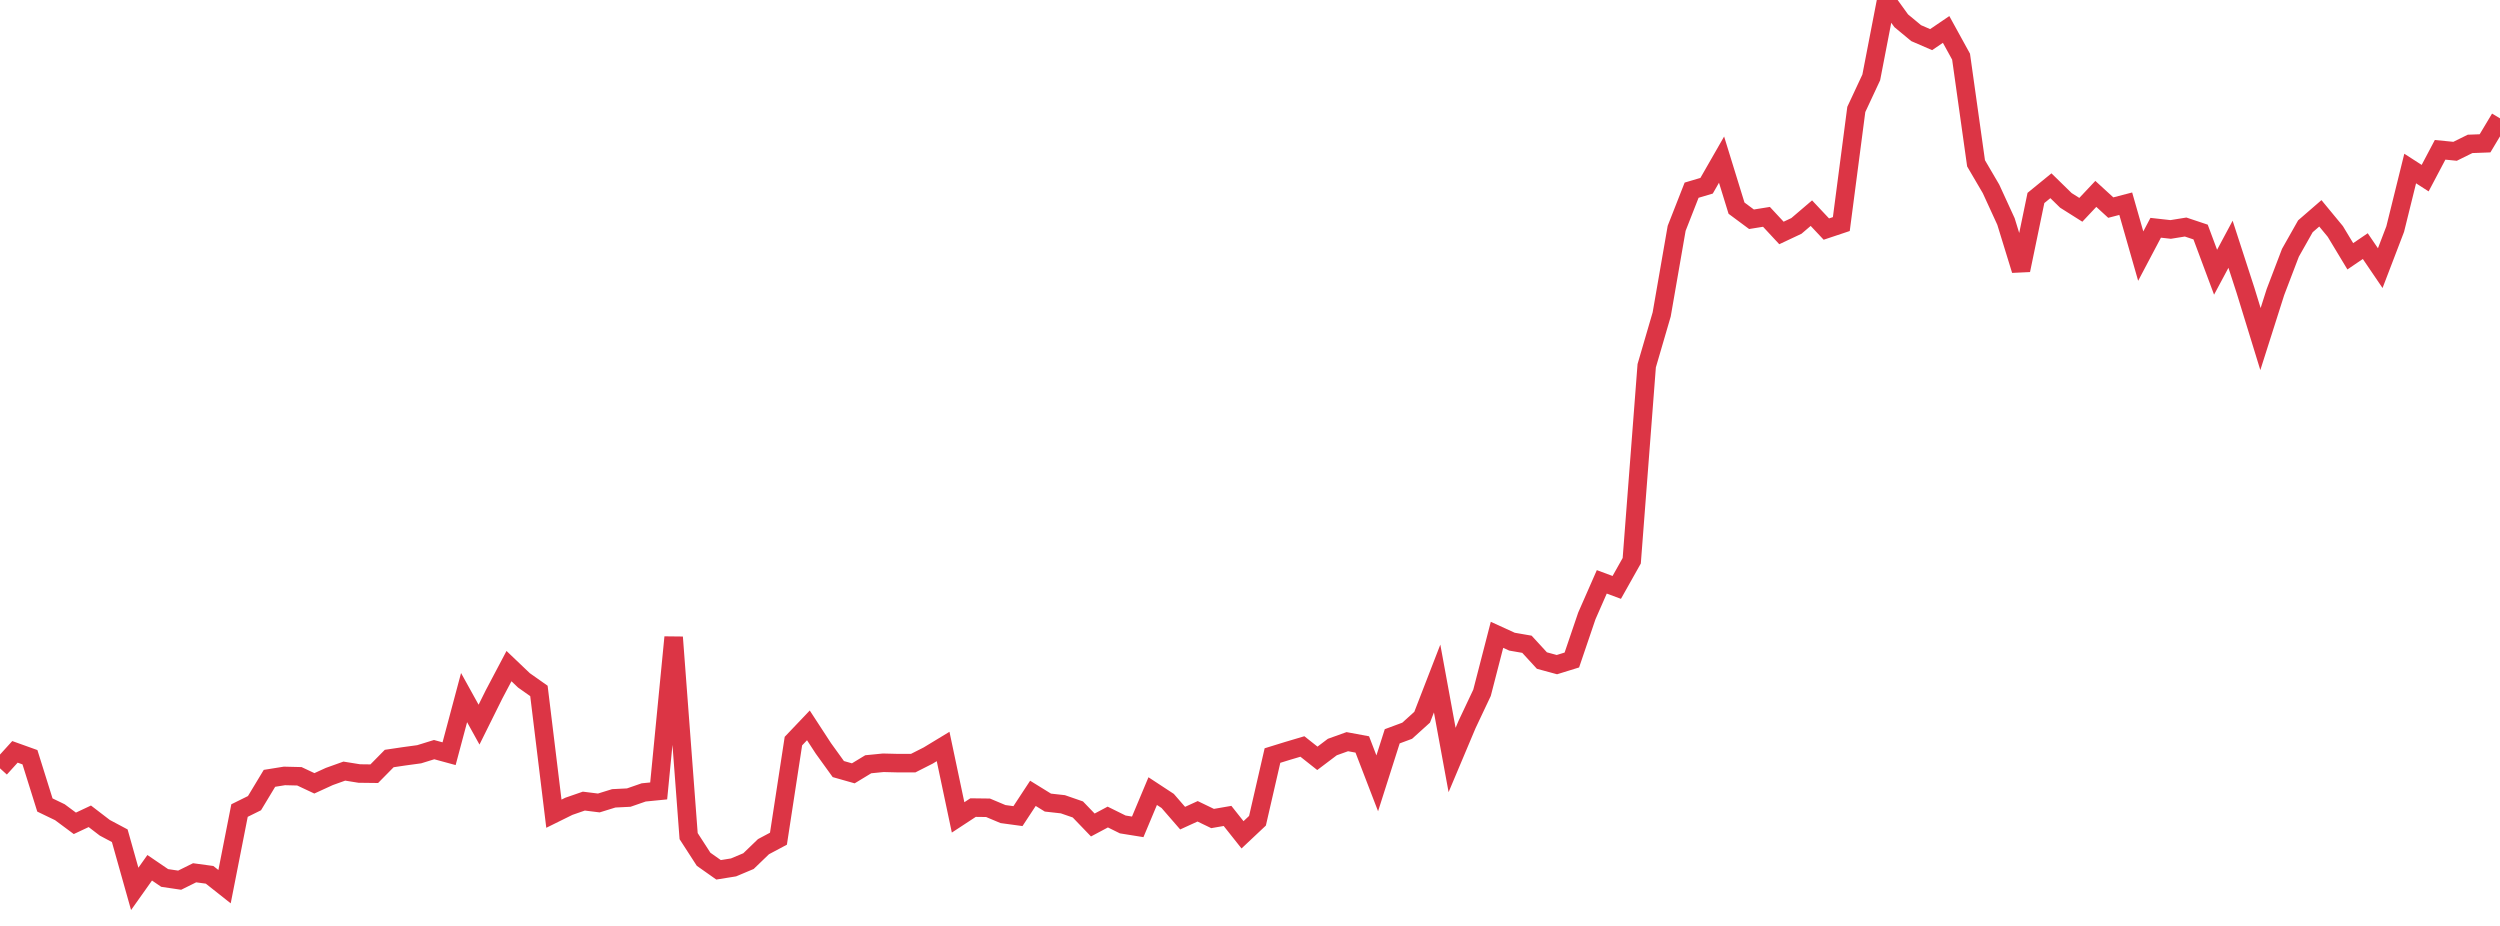 <?xml version="1.0" standalone="no"?>
<!DOCTYPE svg PUBLIC "-//W3C//DTD SVG 1.1//EN" "http://www.w3.org/Graphics/SVG/1.1/DTD/svg11.dtd">
<svg width="135" height="50" viewBox="0 0 135 50" preserveAspectRatio="none" class="sparkline" xmlns="http://www.w3.org/2000/svg"
xmlns:xlink="http://www.w3.org/1999/xlink"><path  class="sparkline--line" d="M 0 41.49 L 0 41.49 L 0.808 40.6 L 1.617 40.89 L 2.425 43.47 L 3.234 43.86 L 4.042 44.46 L 4.85 44.08 L 5.659 44.7 L 6.467 45.13 L 7.275 48 L 8.084 46.86 L 8.892 47.41 L 9.701 47.53 L 10.509 47.13 L 11.317 47.24 L 12.126 47.88 L 12.934 43.77 L 13.743 43.37 L 14.551 42.03 L 15.359 41.9 L 16.168 41.92 L 16.976 42.3 L 17.784 41.93 L 18.593 41.64 L 19.401 41.77 L 20.21 41.78 L 21.018 40.96 L 21.826 40.84 L 22.635 40.73 L 23.443 40.48 L 24.251 40.7 L 25.06 37.67 L 25.868 39.13 L 26.677 37.5 L 27.485 35.97 L 28.293 36.74 L 29.102 37.31 L 29.91 43.94 L 30.719 43.54 L 31.527 43.26 L 32.335 43.36 L 33.144 43.11 L 33.952 43.07 L 34.76 42.79 L 35.569 42.71 L 36.377 34.41 L 37.186 45.15 L 37.994 46.4 L 38.802 46.97 L 39.611 46.84 L 40.419 46.5 L 41.228 45.72 L 42.036 45.29 L 42.844 40.02 L 43.653 39.17 L 44.461 40.41 L 45.269 41.53 L 46.078 41.76 L 46.886 41.27 L 47.695 41.19 L 48.503 41.21 L 49.311 41.21 L 50.12 40.8 L 50.928 40.31 L 51.737 44.14 L 52.545 43.61 L 53.353 43.62 L 54.162 43.96 L 54.97 44.07 L 55.778 42.84 L 56.587 43.34 L 57.395 43.43 L 58.204 43.71 L 59.012 44.55 L 59.82 44.12 L 60.629 44.52 L 61.437 44.65 L 62.246 42.72 L 63.054 43.25 L 63.862 44.18 L 64.671 43.81 L 65.479 44.2 L 66.287 44.06 L 67.096 45.08 L 67.904 44.32 L 68.713 40.8 L 69.521 40.55 L 70.329 40.31 L 71.138 40.95 L 71.946 40.34 L 72.754 40.05 L 73.563 40.2 L 74.371 42.3 L 75.18 39.76 L 75.988 39.46 L 76.796 38.73 L 77.605 36.64 L 78.413 41.04 L 79.222 39.12 L 80.03 37.41 L 80.838 34.28 L 81.647 34.65 L 82.455 34.79 L 83.263 35.67 L 84.072 35.89 L 84.88 35.64 L 85.689 33.26 L 86.497 31.42 L 87.305 31.72 L 88.114 30.28 L 88.922 19.75 L 89.731 16.98 L 90.539 12.33 L 91.347 10.27 L 92.156 10.03 L 92.964 8.62 L 93.772 11.24 L 94.581 11.84 L 95.389 11.71 L 96.198 12.58 L 97.006 12.2 L 97.814 11.51 L 98.623 12.37 L 99.431 12.1 L 100.24 5.91 L 101.048 4.18 L 101.856 0 L 102.665 1.12 L 103.473 1.79 L 104.281 2.14 L 105.09 1.59 L 105.898 3.06 L 106.707 8.82 L 107.515 10.2 L 108.323 11.96 L 109.132 14.59 L 109.94 10.69 L 110.749 10.03 L 111.557 10.82 L 112.365 11.33 L 113.174 10.47 L 113.982 11.21 L 114.79 11 L 115.599 13.83 L 116.407 12.3 L 117.216 12.39 L 118.024 12.26 L 118.832 12.53 L 119.641 14.7 L 120.449 13.19 L 121.257 15.68 L 122.066 18.31 L 122.874 15.77 L 123.683 13.65 L 124.491 12.22 L 125.299 11.52 L 126.108 12.5 L 126.916 13.84 L 127.725 13.29 L 128.533 14.48 L 129.341 12.37 L 130.15 9.1 L 130.958 9.62 L 131.766 8.09 L 132.575 8.17 L 133.383 7.77 L 134.192 7.74 L 135 6.39" fill="none" stroke-width="1" stroke="#dc3545"></path></svg>